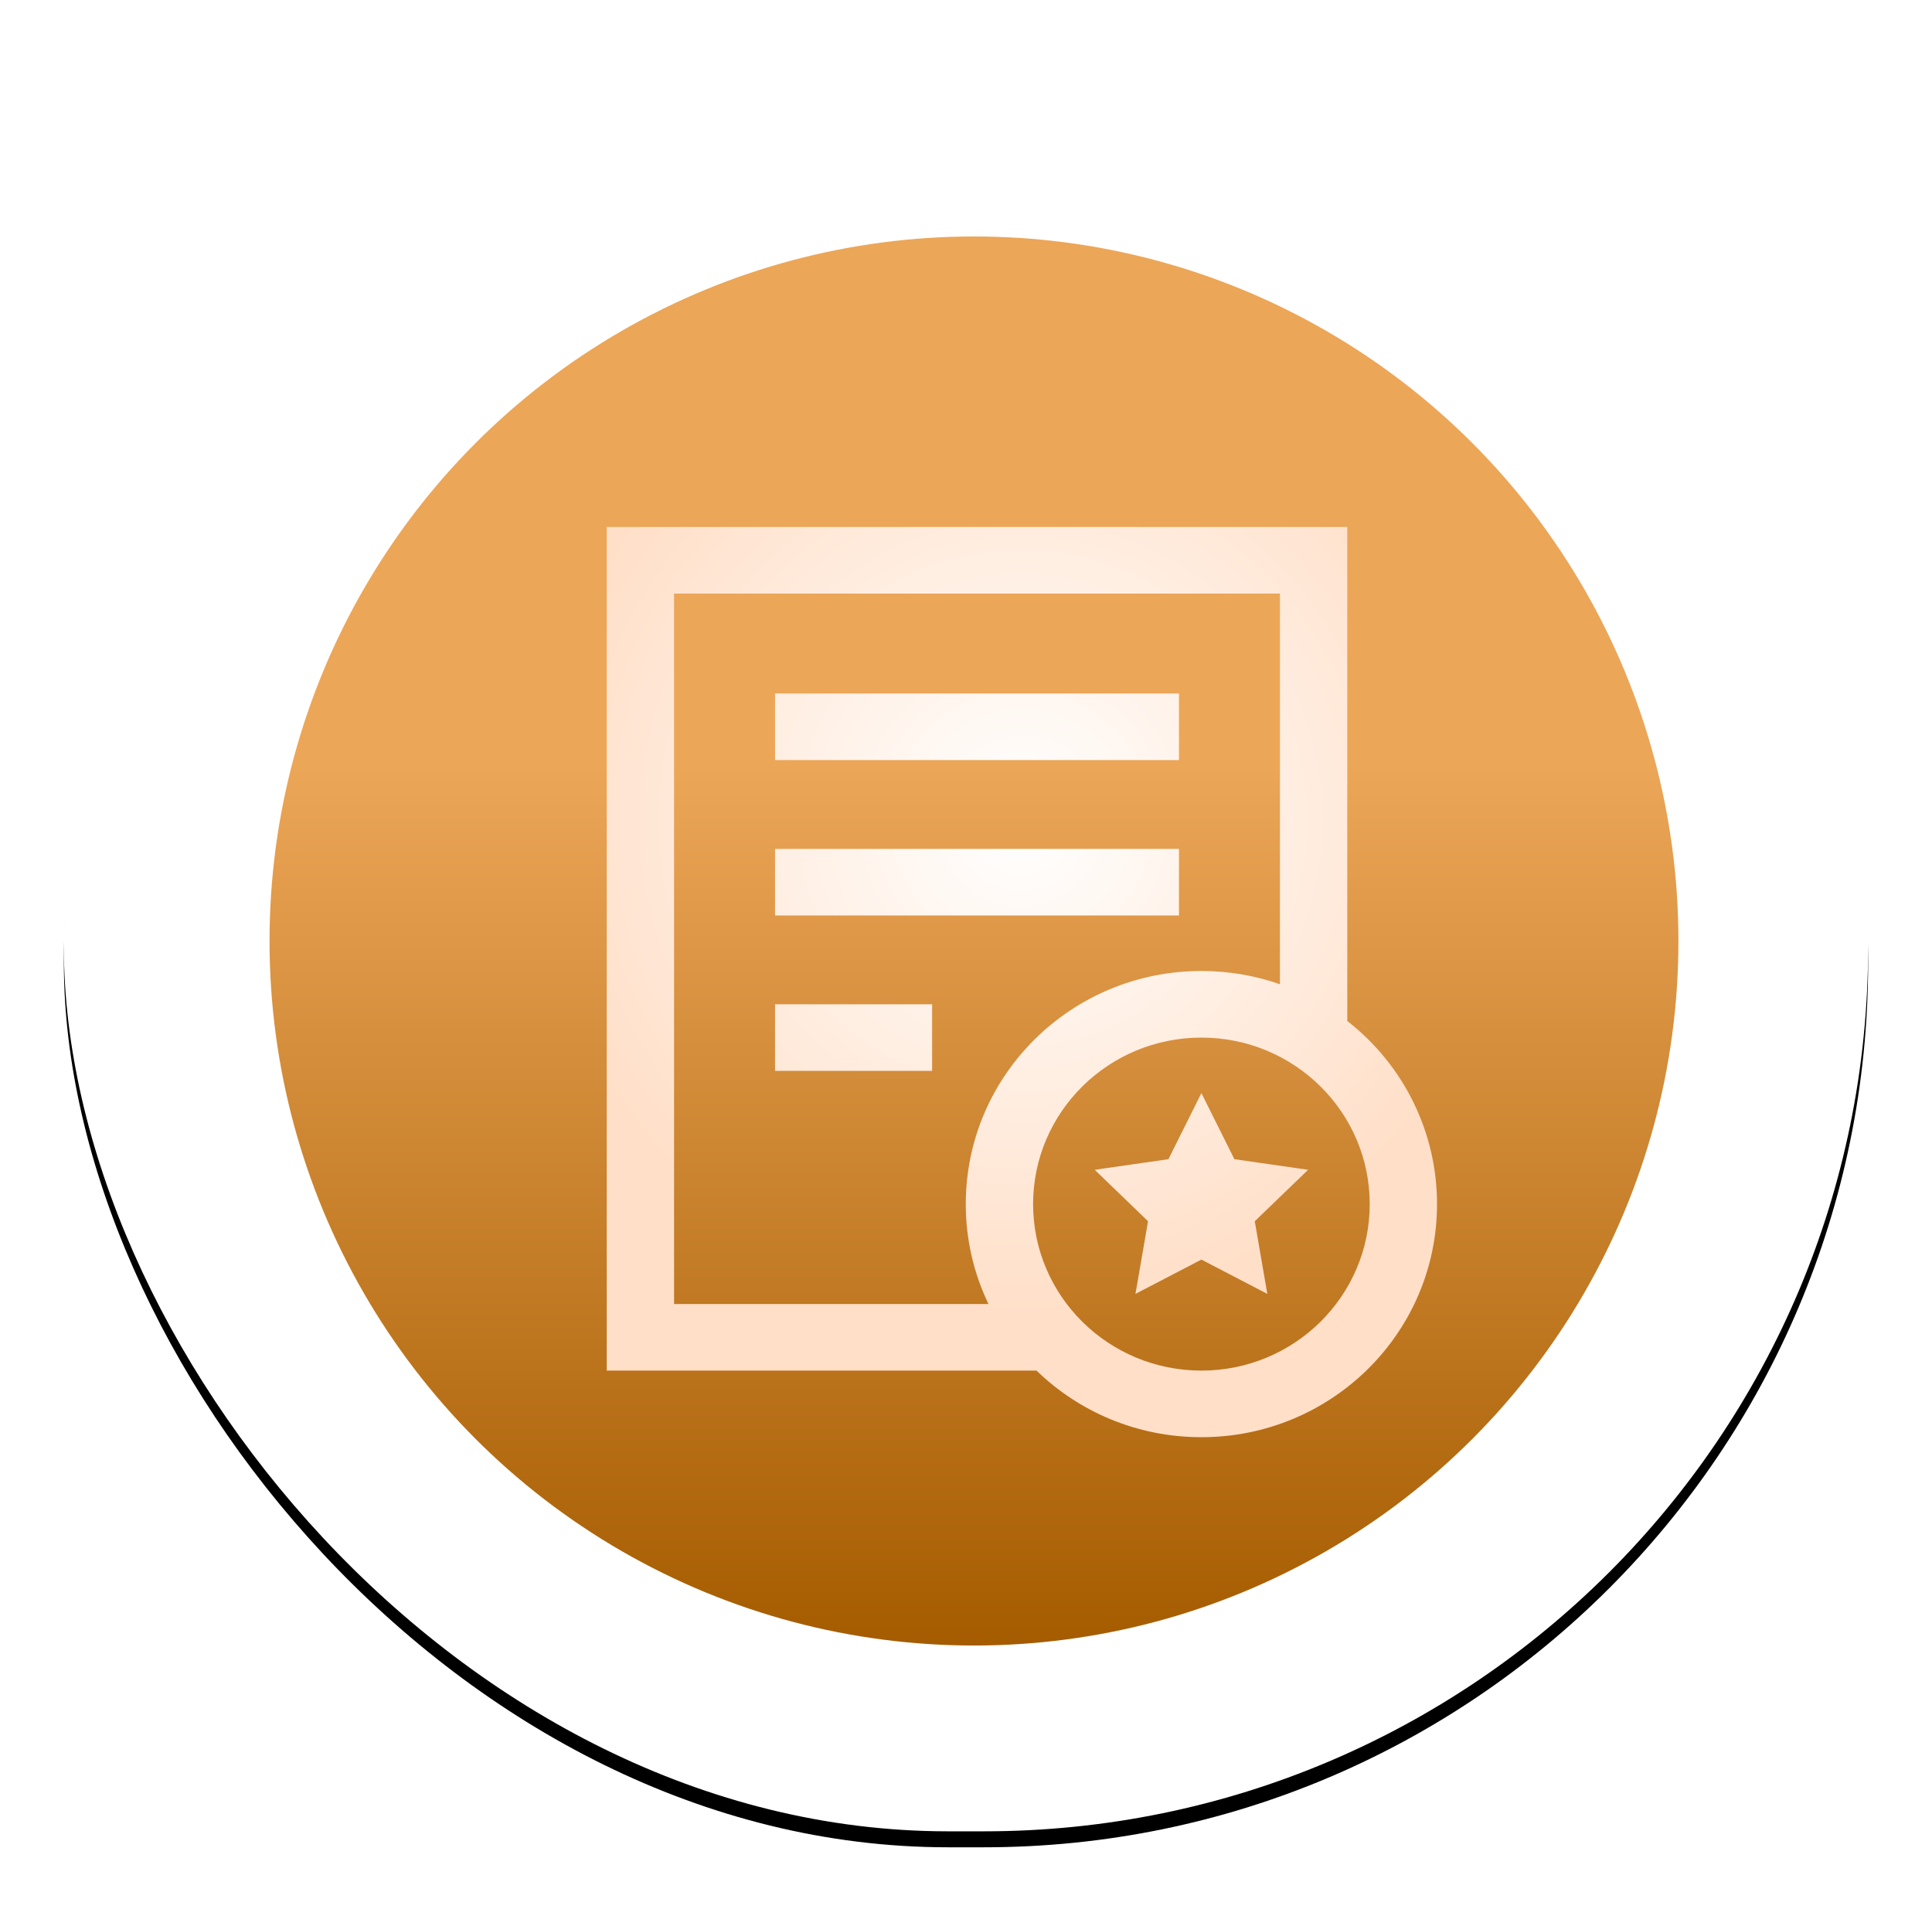 <?xml version="1.0" encoding="UTF-8"?>
<svg width="121px" height="120px" viewBox="0 0 121 120" version="1.1" xmlns="http://www.w3.org/2000/svg" xmlns:xlink="http://www.w3.org/1999/xlink">
    <title>icon</title>
    <defs>
        <rect id="path-1" x="0" y="0" width="113" height="110.754" rx="55.377"></rect>
        <filter x="-5.8%" y="-5.0%" width="111.5%" height="111.7%" filterUnits="objectBoundingBox" id="filter-2">
            <feOffset dx="0" dy="1" in="SourceAlpha" result="shadowOffsetOuter1"></feOffset>
            <feGaussianBlur stdDeviation="2" in="shadowOffsetOuter1" result="shadowBlurOuter1"></feGaussianBlur>
            <feColorMatrix values="0 0 0 0 0.383   0 0 0 0 0   0 0 0 0 0  0 0 0 0.5 0" type="matrix" in="shadowBlurOuter1"></feColorMatrix>
        </filter>
        <linearGradient x1="50%" y1="37.406%" x2="50%" y2="100%" id="linearGradient-3">
            <stop stop-color="#ECA658" offset="0%"></stop>
            <stop stop-color="#A55C00" offset="100%"></stop>
        </linearGradient>
        <radialGradient cx="50%" cy="32.308%" fx="50%" fy="32.308%" r="59.583%" gradientTransform="translate(0.5,0.323),scale(1,0.912),rotate(58.529),translate(-0.5,-0.323)" id="radialGradient-4">
            <stop stop-color="#FFFFFF" offset="0%"></stop>
            <stop stop-color="#FFDFC8" offset="100%"></stop>
        </radialGradient>
    </defs>
    <g id="页面-1" stroke="none" stroke-width="1" fill="none" fill-rule="evenodd">
        <g id="1大赛简介" transform="translate(-19, -853)">
            <g id="icon" transform="translate(23, 856.927)">
                <g id="矩形备份-6">
                    <use fill="black" fill-opacity="1" filter="url(#filter-2)" xlink:href="#path-1"></use>
                    <use fill="#FFFFFF" fill-rule="evenodd" xlink:href="#path-1"></use>
                </g>
                <g id="0" transform="translate(6, 4)" fill="url(#linearGradient-3)" fill-rule="nonzero">
                    <circle id="椭圆形" cx="51" cy="51" r="44.119"></circle>
                </g>
                <g id="合同" transform="translate(24, 21.073)" fill-rule="nonzero">
                    <rect id="矩形" fill="#000000" opacity="0" x="0" y="0" width="67" height="67"></rect>
                    <path d="M56.378,8 L56.38,38.938 C59.932,41.704 62.004,45.93 62,50.402 C62,58.464 55.393,65 47.243,65 C43.224,65 39.578,63.41 36.916,60.829 L10,60.829 L10,8 L56.378,8 Z M47.243,39.976 C41.422,39.976 36.703,44.644 36.703,50.402 C36.703,56.161 41.422,60.829 47.243,60.829 C53.065,60.829 57.784,56.161 57.784,50.402 C57.784,44.644 53.065,39.976 47.243,39.976 L47.243,39.976 Z M52.162,12.171 L14.216,12.171 L14.216,56.659 L33.906,56.659 C32.968,54.704 32.483,52.566 32.486,50.402 C32.486,42.34 39.093,35.805 47.243,35.805 C48.968,35.805 50.623,36.097 52.162,36.636 L52.162,12.171 Z M47.243,43.451 L49.309,47.59 L53.926,48.255 L50.585,51.477 L51.372,56.026 L47.243,53.878 L43.113,56.026 L43.901,51.477 L40.561,48.255 L45.179,47.59 L47.243,43.451 Z M30.378,37.89 L30.378,42.061 L20.541,42.061 L20.541,37.89 L30.378,37.89 Z M45.838,28.159 L45.838,32.329 L20.541,32.329 L20.541,28.159 L45.838,28.159 Z M45.838,18.427 L45.838,22.598 L20.541,22.598 L20.541,18.427 L45.838,18.427 Z" id="形状" fill="url(#radialGradient-4)"></path>
                </g>
            </g>
        </g>
    </g>
</svg>